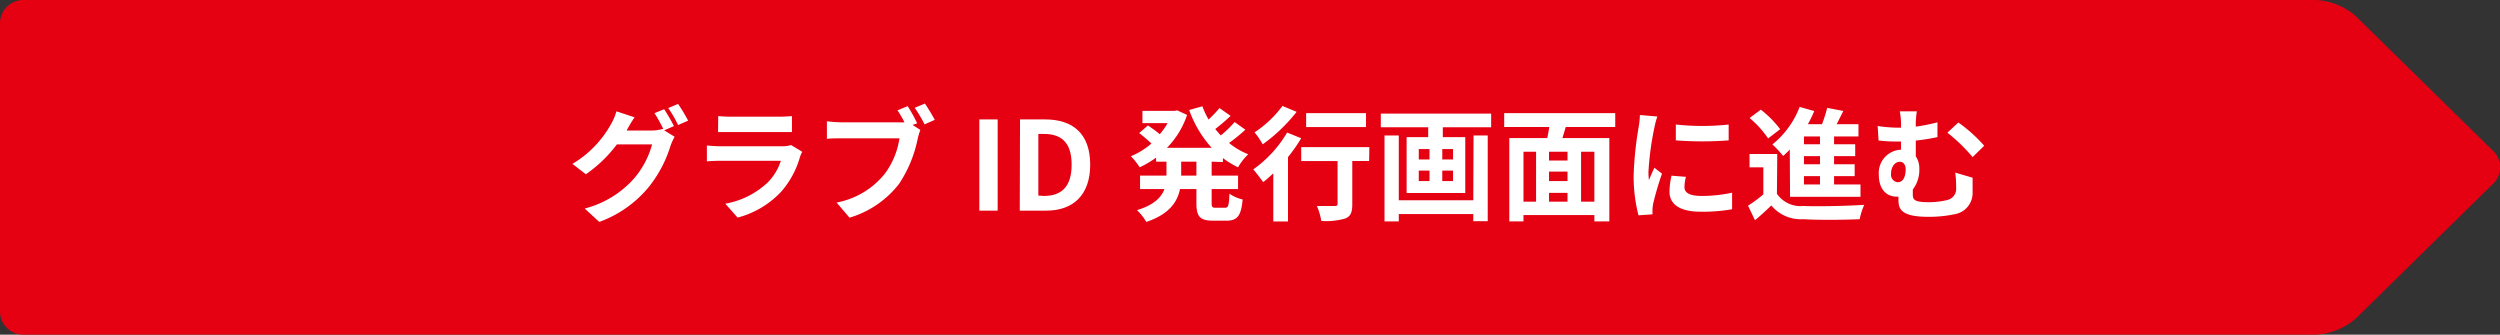 <svg xmlns="http://www.w3.org/2000/svg" width="283.89" height="38" viewBox="0 0 283.89 38">
  <rect x="0" y="0" width="283.89" height="38" fill="#333333" stroke="none"/>
  <defs>
    <style>
      .cls-1 {
        fill: #e50012;
      }

      .cls-2 {
        fill: #fff;
      }
    </style>
  </defs>
  <g id="レイヤー_2" data-name="レイヤー 2">
    <g id="コンテンツ">
      <g>
        <path class="cls-1" d="M263,0a7.47,7.47,0,0,1,4.53,1.85l15.59,15.3a2.58,2.58,0,0,1,0,3.7l-15.59,15.3A7.47,7.47,0,0,1,263,38H2.65A2.65,2.65,0,0,1,0,35.35V2.65A2.65,2.65,0,0,1,2.65,0Z"/>
        <g>
          <path class="cls-2" d="M75.42,14.8l1.19.73a6.46,6.46,0,0,0-.46,1A14.12,14.12,0,0,1,73.7,21.2a13,13,0,0,1-5.65,4L66.4,23.68a11.22,11.22,0,0,0,5.65-3.47,10,10,0,0,0,2-3.81h-4a15.38,15.38,0,0,1-3.52,3.39L65,18.61a12,12,0,0,0,4.37-4.49A6.46,6.46,0,0,0,70,12.64l2.06.68c-.34.49-.7,1.12-.87,1.43l0,.07H74a4.32,4.32,0,0,0,1.22-.17l.1,0a15.79,15.79,0,0,0-1-1.8l1.1-.45a20.7,20.7,0,0,1,1.11,1.92Zm1.58-3a18.71,18.71,0,0,1,1.14,1.9L77,14.2a13.27,13.27,0,0,0-1.12-1.93Z"/>
          <path class="cls-2" d="M91.1,17.24a3.68,3.68,0,0,0-.26.59,10.13,10.13,0,0,1-2.08,3.88,10.38,10.38,0,0,1-5,3l-1.4-1.58a9.39,9.39,0,0,0,4.86-2.45,6.17,6.17,0,0,0,1.45-2.42H81.9c-.34,0-1,0-1.63.07V16.52c.59.06,1.2.09,1.63.09h6.93a3.12,3.12,0,0,0,1-.14Zm-9.54-4.06a13.23,13.23,0,0,0,1.46.07h5.39a14.91,14.91,0,0,0,1.52-.07V15c-.38,0-1,0-1.54,0H83c-.45,0-1,0-1.46,0Z"/>
          <path class="cls-2" d="M103.63,14.19l.88.57a7.31,7.31,0,0,0-.3,1,14.46,14.46,0,0,1-2.1,5.1,11.15,11.15,0,0,1-5.64,3.86L95,23a9.2,9.2,0,0,0,5.49-3.29,9,9,0,0,0,1.65-4H95.56c-.64,0-1.3,0-1.66.06v-2a14.39,14.39,0,0,0,1.66.12h6.49a5.48,5.48,0,0,0,.66,0,13.5,13.5,0,0,0-.79-1.36l1.15-.48A17.28,17.28,0,0,1,104.15,14Zm1.4-2.43c.35.51.86,1.36,1.12,1.85l-1.16.51a15.81,15.81,0,0,0-1.12-1.88Z"/>
          <path class="cls-2" d="M111.21,13.56h2.08V23.92h-2.08Z"/>
          <path class="cls-2" d="M115.83,13.56h2.85c3.16,0,5.12,1.63,5.12,5.14s-2,5.22-5,5.22h-3Zm2.72,8.69c1.94,0,3.14-1,3.14-3.55s-1.2-3.49-3.14-3.49h-.64v7Z"/>
          <path class="cls-2" d="M137.59,18.36v1.58h3v1.53h-3V23c0,.51.06.59.45.59h1.08c.37,0,.44-.28.49-1.6a4.16,4.16,0,0,0,1.5.66c-.17,1.85-.6,2.41-1.83,2.41h-1.53c-1.51,0-1.89-.49-1.89-2V21.47H134c-.31,1.47-1.23,2.86-3.83,3.73a6.38,6.38,0,0,0-1.06-1.34c1.93-.58,2.77-1.45,3.12-2.39h-2.77V19.94h3V18.36h-1.18V17.9a11.36,11.36,0,0,1-1.86,1.1,8.09,8.09,0,0,0-1-1.26,8.56,8.56,0,0,0,2.33-1.44,16.88,16.88,0,0,0-1.39-1.19l1-.87c.42.3,1,.7,1.34,1a8,8,0,0,0,.89-1.26h-2.86V12.59h3.65l.3-.06,1.12.52a9.68,9.68,0,0,1-2.28,3.73h5.07a12.67,12.67,0,0,1-2.55-4.29l1.5-.42a9.29,9.29,0,0,0,.7,1.5,13.33,13.33,0,0,0,1.24-1.3l1.26.89A21.73,21.73,0,0,1,138,14.65c.2.25.41.49.63.73a13.46,13.46,0,0,0,1.57-1.52l1.22.87a23.09,23.09,0,0,1-1.85,1.51,8.39,8.39,0,0,0,2.17,1.28A6.39,6.39,0,0,0,140.59,19a9.42,9.42,0,0,1-1.72-1.05v.45Zm-1.73,0h-1.73v1.58h1.73Z"/>
          <path class="cls-2" d="M147.76,15.7a18.93,18.93,0,0,1-1.5,2.14v7.31h-1.67V19.68c-.39.37-.77.72-1.15,1-.24-.33-.8-1.09-1.13-1.44a13.59,13.59,0,0,0,3.85-4.19Zm-.52-3a18.94,18.94,0,0,1-3.85,3.69,8.85,8.85,0,0,0-.93-1.36,12.44,12.44,0,0,0,3.17-3Zm8.23,5.58h-1.91v4.92c0,.89-.17,1.35-.79,1.61a7.77,7.77,0,0,1-2.73.28,7.16,7.16,0,0,0-.5-1.7c.79,0,1.72,0,2,0s.35-.06.35-.27V18.29h-4.13V16.71h7.74Zm-.35-3.85h-6.8V12.85h6.8Z"/>
          <path class="cls-2" d="M169.33,12.9v1.55h-5.49v1.12h2.55v6.35h-6.66V15.57h2.45V14.45H156.8V12.9Zm-2,2.48h1.61v9.74H167.3v-.81h-8.46v.83h-1.62V15.38h1.62v7.36h8.46Zm-6.22,2.73h1.22V16.93h-1.22Zm0,2.45h1.22V19.37h-1.22ZM165,16.93h-1.22v1.18H165Zm0,2.44h-1.22v1.19H165Z"/>
          <path class="cls-2" d="M177.8,14.42c-.12.44-.26.86-.38,1.26h5.33v9.46h-1.7v-.72H173v.72h-1.61V15.68h4.31c.09-.4.17-.84.23-1.26h-5.12V12.85h12.61v1.57ZM173,22.9h1.43V17.23H173ZM178,17.23H175.9v1H178Zm0,2.26H175.9v1.07H178ZM175.9,22.9H178v-1H175.9Zm5.15-5.67h-1.51V22.9h1.51Z"/>
          <path class="cls-2" d="M188.2,13.23a10.39,10.39,0,0,0-.33,1.24,33.51,33.51,0,0,0-.68,5.08,7.15,7.15,0,0,0,.06.9c.2-.49.42-1,.62-1.4l.86.67a33.77,33.77,0,0,0-1,3.4,4.4,4.4,0,0,0-.08.65c0,.15,0,.37,0,.57l-1.59.11a17.64,17.64,0,0,1-.55-4.54,39.38,39.38,0,0,1,.57-5.49,9.62,9.62,0,0,0,.14-1.36Zm3.25,6.85a4.72,4.72,0,0,0-.17,1.17c0,.61.54,1,1.94,1a16.1,16.1,0,0,0,3.47-.37l0,1.88a19,19,0,0,1-3.58.28c-2.4,0-3.53-.87-3.53-2.28a8.47,8.47,0,0,1,.23-1.81Zm4.85-5.94v1.8a39.52,39.52,0,0,1-6,0v-1.8A27.69,27.69,0,0,0,196.3,14.14Z"/>
          <path class="cls-2" d="M201.78,22a3.24,3.24,0,0,0,3,1.39c1.68.07,5,0,6.92-.13a7.06,7.06,0,0,0-.52,1.63c-1.74.08-4.71.11-6.42,0a4.35,4.35,0,0,1-3.62-1.56c-.56.55-1.14,1.08-1.85,1.68l-.79-1.65a15.89,15.89,0,0,0,1.74-1.29V19h-1.57V17.49h3.15Zm-1-6.28a11.33,11.33,0,0,0-2.1-2.32l1.27-.95a12.09,12.09,0,0,1,2.2,2.22Zm2.46,1.26a10.19,10.19,0,0,1-.75.73,13.45,13.45,0,0,0-1.22-1.31,10.08,10.08,0,0,0,3.09-4.26l1.66.47a14.56,14.56,0,0,1-.72,1.49h1.6a17,17,0,0,0,.59-1.85l1.83.35c-.25.5-.5,1-.75,1.5h2.47v1.4h-2.77v.88h2.4v1.35h-2.4v.92h2.34V20h-2.34v.95h3v1.4h-8Zm3.43-1.48h-1.82v.88h1.82Zm0,2.23h-1.82v.92h1.82Zm0,2.27h-1.82v.95h1.82Z"/>
          <path class="cls-2" d="M224,20.18c0,.78,0,1.05,0,1.63a2.44,2.44,0,0,1-2.06,2.52,13.83,13.83,0,0,1-3,.29c-3.22,0-3.36-1-3.36-2v-.29h-.23c-1,0-2-.71-2-2.49A2.64,2.64,0,0,1,215.81,17h.06v-.93h-.28c-.61,0-1.36,0-2.27-.12l-.1-1.64a16.79,16.79,0,0,0,2.24.19h.41v-.11a7.79,7.79,0,0,0-.14-1.75h1.94a9.88,9.88,0,0,0-.12,1.74,21.38,21.38,0,0,0,2.46-.49v1.68a22,22,0,0,1-2.46.39v1.79a2.43,2.43,0,0,1,.4,1.4,3.65,3.65,0,0,1-.74,2.37v.55c0,.59.15.89,1.79.89a8.59,8.59,0,0,0,2.13-.25,1.29,1.29,0,0,0,1-1.4,11.63,11.63,0,0,0-.1-1.71Zm-8.49.51c.63,0,.89-.68.89-1.46,0-.53-.27-.86-.66-.86-.55,0-1,.55-1,1.36A.85.85,0,0,0,215.47,20.69Zm6.87-6.78a16.89,16.89,0,0,1,2.94,2.64L224,17.84a18.94,18.94,0,0,0-2.86-2.77Z"/>
        </g>
      </g>
    </g>
  </g>
</svg>

